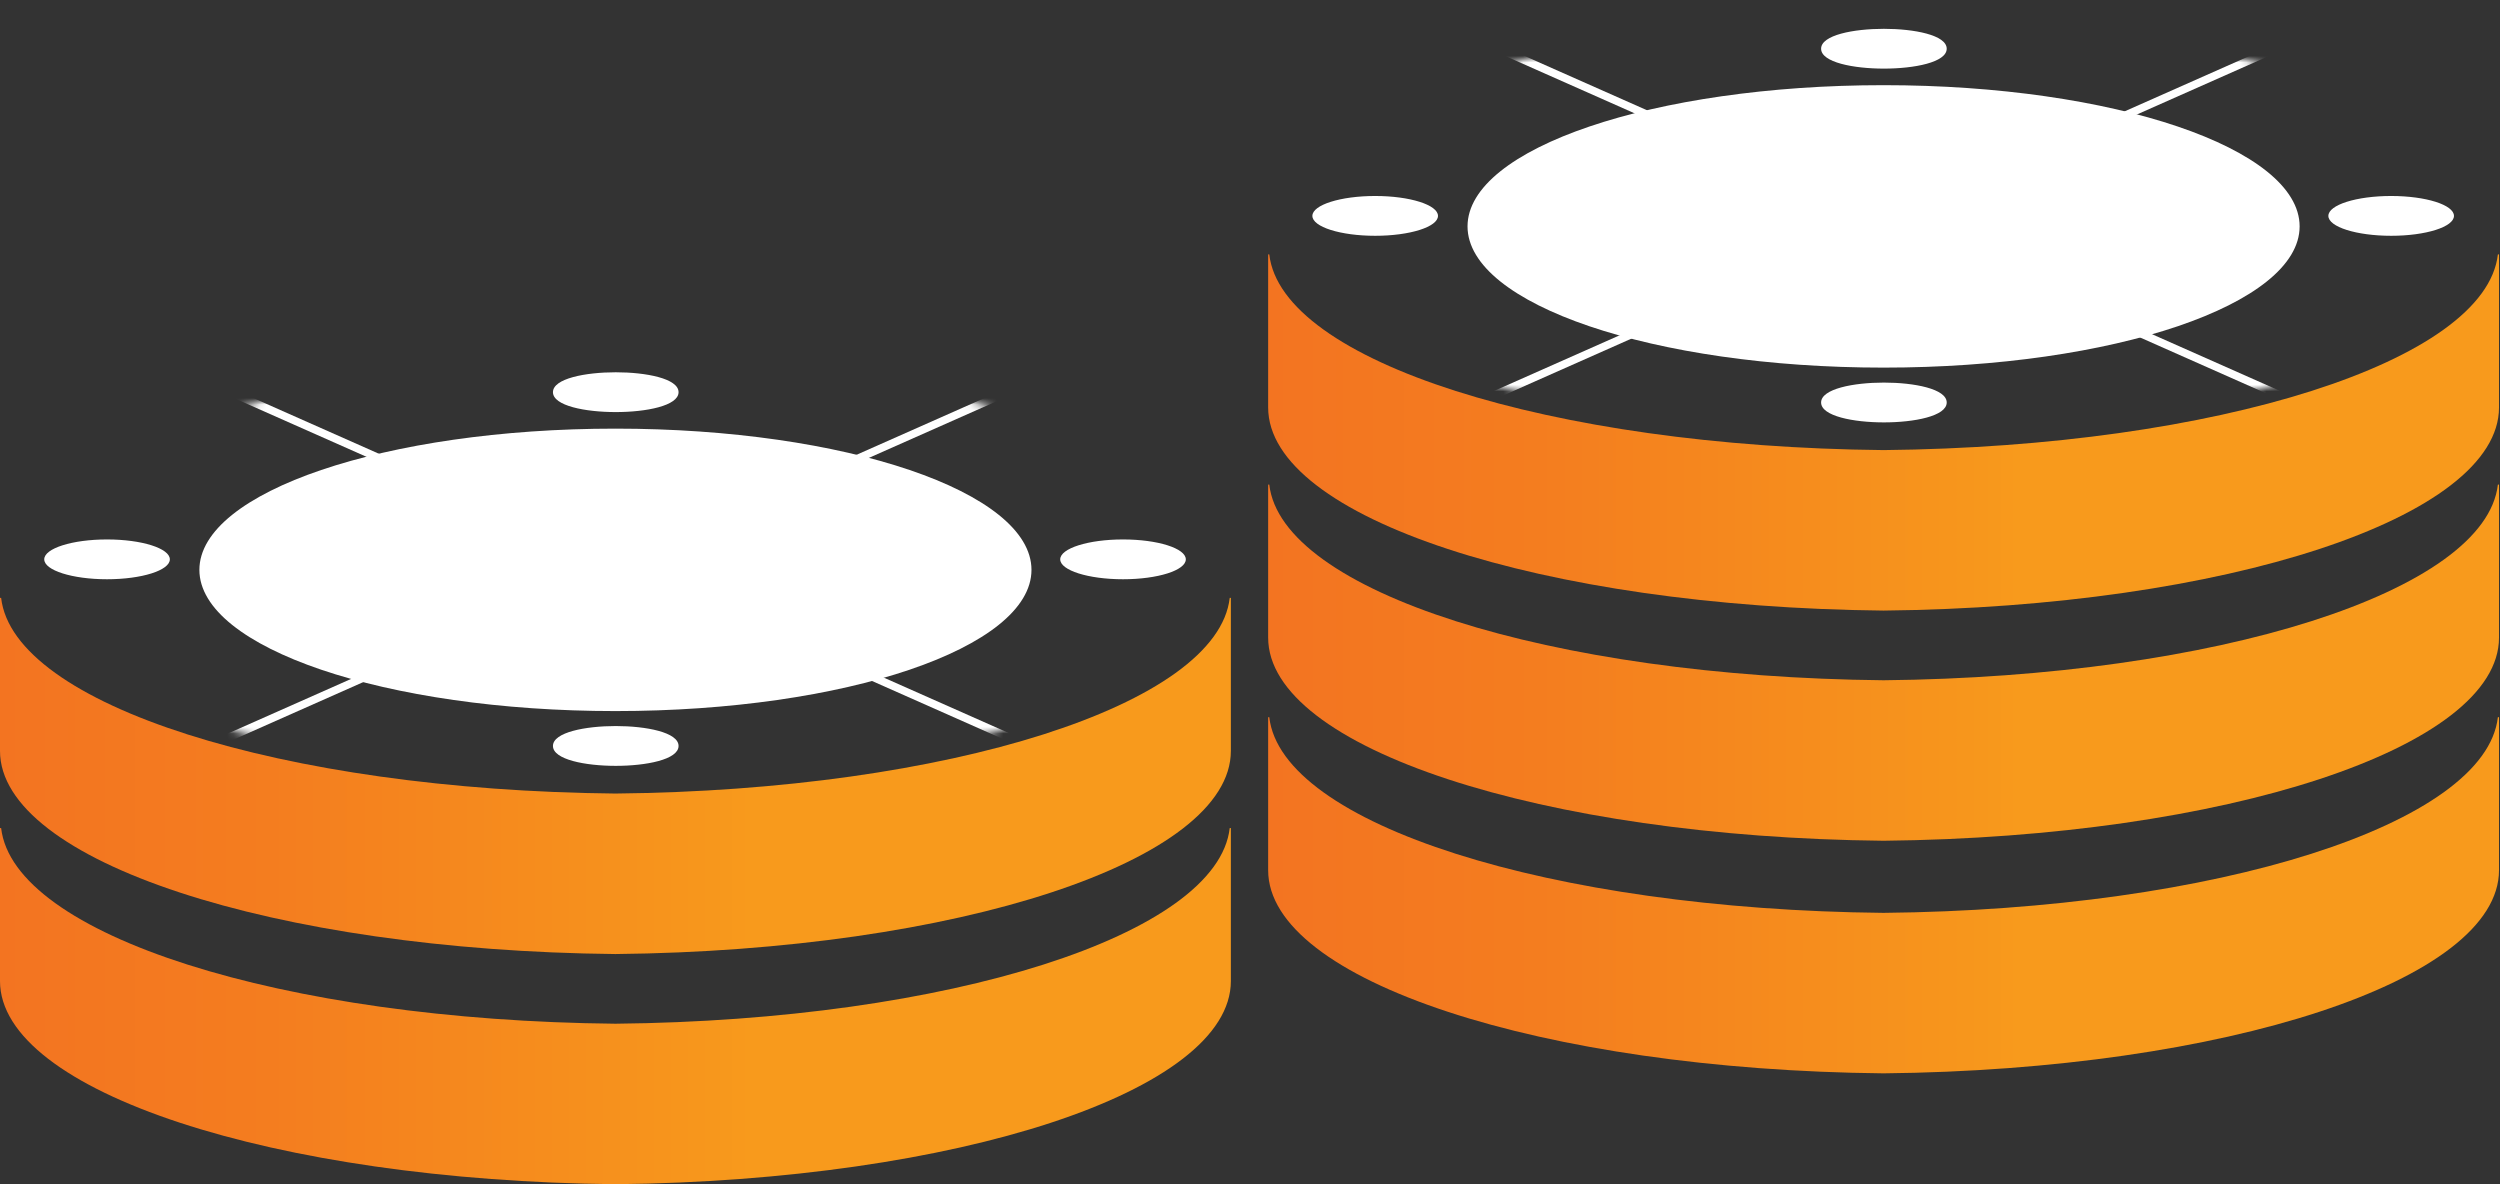 <?xml version="1.0" encoding="UTF-8"?> <svg xmlns="http://www.w3.org/2000/svg" width="380" height="180" viewBox="0 0 380 180" fill="none"><rect x="0" y="0" width="380" height="180" fill="#333333" stroke="none"/><g clip-path="url(#clip0_564_427)"><path d="M379.678 38.672C377.838 54.886 337.053 67.906 286.304 68.414C235.556 67.906 194.771 54.886 192.931 38.672H192.759V61.929C192.759 78.675 234.378 92.276 286.304 92.808C338.23 92.276 379.85 78.675 379.85 61.929V38.672H379.678Z" fill="url(#paint0_linear_564_427)"></path><mask id="mask0_564_427" style="mask-type:luminance" maskUnits="userSpaceOnUse" x="193" y="2" width="187" height="64"><path d="M286.304 65.874C337.521 65.874 379.04 51.788 379.04 34.413C379.04 17.038 337.521 2.952 286.304 2.952C235.088 2.952 193.568 17.038 193.568 34.413C193.568 51.788 235.088 65.874 286.304 65.874Z" fill="white"></path></mask><g mask="url(#mask0_564_427)"><path d="M214.084 65.85L359.58 1.331" stroke="white" stroke-width="1.193" stroke-miterlimit="10"></path><path d="M359.58 65.85L214.084 1.331" stroke="white" stroke-width="1.193" stroke-miterlimit="10"></path></g><path d="M286.354 4.38C281.765 4.38 276.808 5.324 276.808 7.405C276.808 9.486 281.765 10.43 286.354 10.43C290.943 10.43 295.9 9.486 295.9 7.405C295.9 5.324 290.943 4.38 286.354 4.38Z" fill="white"></path><path d="M286.354 58.153C281.765 58.153 276.808 59.097 276.808 61.178C276.808 63.26 281.765 64.204 286.354 64.204C290.943 64.204 295.9 63.26 295.9 61.178C295.9 59.097 290.943 58.153 286.354 58.153Z" fill="white"></path><path d="M209.028 35.84C214.3 35.84 218.574 34.486 218.574 32.815C218.574 31.144 214.3 29.79 209.028 29.79C203.756 29.79 199.482 31.144 199.482 32.815C199.482 34.486 203.756 35.84 209.028 35.84Z" fill="white"></path><path d="M363.457 35.84C368.729 35.84 373.003 34.486 373.003 32.815C373.003 31.144 368.729 29.79 363.457 29.79C358.185 29.79 353.911 31.144 353.911 32.815C353.911 34.486 358.185 35.84 363.457 35.84Z" fill="white"></path><path d="M286.304 55.878C321.23 55.878 349.543 46.267 349.543 34.412C349.543 22.557 321.23 12.946 286.304 12.946C251.378 12.946 223.065 22.557 223.065 34.412C223.065 46.267 251.378 55.878 286.304 55.878Z" fill="white"></path></g><path d="M379.678 73.657C377.838 89.872 337.053 102.891 286.304 103.4C235.556 102.891 194.771 89.872 192.931 73.657H192.759V96.914C192.759 113.661 234.378 127.261 286.304 127.794C338.23 127.261 379.85 113.661 379.85 96.914V73.657H379.678Z" fill="url(#paint1_linear_564_427)"></path><path d="M379.678 109.013C377.838 125.227 337.053 138.247 286.304 138.755C235.556 138.247 194.771 125.227 192.931 109.013H192.759V132.269C192.759 149.016 234.378 162.617 286.304 163.149C338.23 162.617 379.85 149.016 379.85 132.269V109.013H379.678Z" fill="url(#paint2_linear_564_427)"></path><g clip-path="url(#clip1_564_427)"><path d="M186.919 90.878C185.079 107.092 144.294 120.112 93.546 120.62C42.797 120.112 2.012 107.092 0.172 90.878H0V114.135C0 130.881 41.619 144.482 93.546 145.015C145.472 144.482 187.091 130.881 187.091 114.135V90.878H186.919Z" fill="url(#paint3_linear_564_427)"></path><mask id="mask1_564_427" style="mask-type:luminance" maskUnits="userSpaceOnUse" x="0" y="55" width="187" height="64"><path d="M93.545 118.08C144.762 118.08 186.281 103.994 186.281 86.619C186.281 69.244 144.762 55.158 93.545 55.158C42.329 55.158 0.81 69.244 0.81 86.619C0.81 103.994 42.329 118.08 93.545 118.08Z" fill="white"></path></mask><g mask="url(#mask1_564_427)"><path d="M21.325 118.056L166.821 53.537" stroke="white" stroke-width="1.193" stroke-miterlimit="10"></path><path d="M166.821 118.056L21.325 53.537" stroke="white" stroke-width="1.193" stroke-miterlimit="10"></path></g><path d="M93.595 56.586C89.006 56.586 84.049 57.53 84.049 59.611C84.049 61.692 89.006 62.636 93.595 62.636C98.184 62.636 103.141 61.692 103.141 59.611C103.141 57.53 98.184 56.586 93.595 56.586Z" fill="white"></path><path d="M93.595 110.359C89.006 110.359 84.049 111.303 84.049 113.384C84.049 115.466 89.006 116.41 93.595 116.41C98.184 116.41 103.141 115.466 103.141 113.384C103.141 111.303 98.184 110.359 93.595 110.359Z" fill="white"></path><path d="M16.27 88.046C21.542 88.046 25.816 86.692 25.816 85.021C25.816 83.35 21.542 81.996 16.27 81.996C10.998 81.996 6.724 83.35 6.724 85.021C6.724 86.692 10.998 88.046 16.27 88.046Z" fill="white"></path><path d="M170.698 88.046C175.97 88.046 180.244 86.692 180.244 85.021C180.244 83.35 175.97 81.996 170.698 81.996C165.426 81.996 161.152 83.35 161.152 85.021C161.152 86.692 165.426 88.046 170.698 88.046Z" fill="white"></path><path d="M93.546 108.084C128.472 108.084 156.785 98.474 156.785 86.618C156.785 74.763 128.472 65.152 93.546 65.152C58.62 65.152 30.307 74.763 30.307 86.618C30.307 98.474 58.62 108.084 93.546 108.084Z" fill="white"></path></g><path d="M186.919 125.863C185.079 142.078 144.294 155.098 93.546 155.606C42.797 155.098 2.012 142.078 0.172 125.863H0V149.12C0 165.867 41.619 179.467 93.546 180C145.472 179.467 187.091 165.867 187.091 149.12V125.863H186.919Z" fill="url(#paint4_linear_564_427)"></path><defs><linearGradient id="paint0_linear_564_427" x1="192.759" y1="65.752" x2="379.85" y2="65.752" gradientUnits="userSpaceOnUse"><stop stop-color="#F37421"></stop><stop offset="0.22" stop-color="#F47D1F"></stop><stop offset="0.58" stop-color="#F7971C"></stop><stop offset="0.61" stop-color="#F89A1C"></stop><stop offset="1" stop-color="#F89A1C"></stop></linearGradient><linearGradient id="paint1_linear_564_427" x1="192.759" y1="100.738" x2="379.85" y2="100.738" gradientUnits="userSpaceOnUse"><stop stop-color="#F37421"></stop><stop offset="0.22" stop-color="#F47D1F"></stop><stop offset="0.58" stop-color="#F7971C"></stop><stop offset="0.61" stop-color="#F89A1C"></stop><stop offset="1" stop-color="#F89A1C"></stop></linearGradient><linearGradient id="paint2_linear_564_427" x1="192.759" y1="136.093" x2="379.85" y2="136.093" gradientUnits="userSpaceOnUse"><stop stop-color="#F37421"></stop><stop offset="0.22" stop-color="#F47D1F"></stop><stop offset="0.58" stop-color="#F7971C"></stop><stop offset="0.61" stop-color="#F89A1C"></stop><stop offset="1" stop-color="#F89A1C"></stop></linearGradient><linearGradient id="paint3_linear_564_427" x1="0" y1="117.958" x2="187.091" y2="117.958" gradientUnits="userSpaceOnUse"><stop stop-color="#F37421"></stop><stop offset="0.22" stop-color="#F47D1F"></stop><stop offset="0.58" stop-color="#F7971C"></stop><stop offset="0.61" stop-color="#F89A1C"></stop><stop offset="1" stop-color="#F89A1C"></stop></linearGradient><linearGradient id="paint4_linear_564_427" x1="0" y1="152.944" x2="187.091" y2="152.944" gradientUnits="userSpaceOnUse"><stop stop-color="#F37421"></stop><stop offset="0.22" stop-color="#F47D1F"></stop><stop offset="0.58" stop-color="#F7971C"></stop><stop offset="0.61" stop-color="#F89A1C"></stop><stop offset="1" stop-color="#F89A1C"></stop></linearGradient><clipPath id="clip0_564_427"><rect width="187.091" height="92.809" fill="white" transform="translate(192.759)"></rect></clipPath><clipPath id="clip1_564_427"><rect width="187.091" height="92.809" fill="white" transform="translate(0 52.206)"></rect></clipPath></defs></svg> 